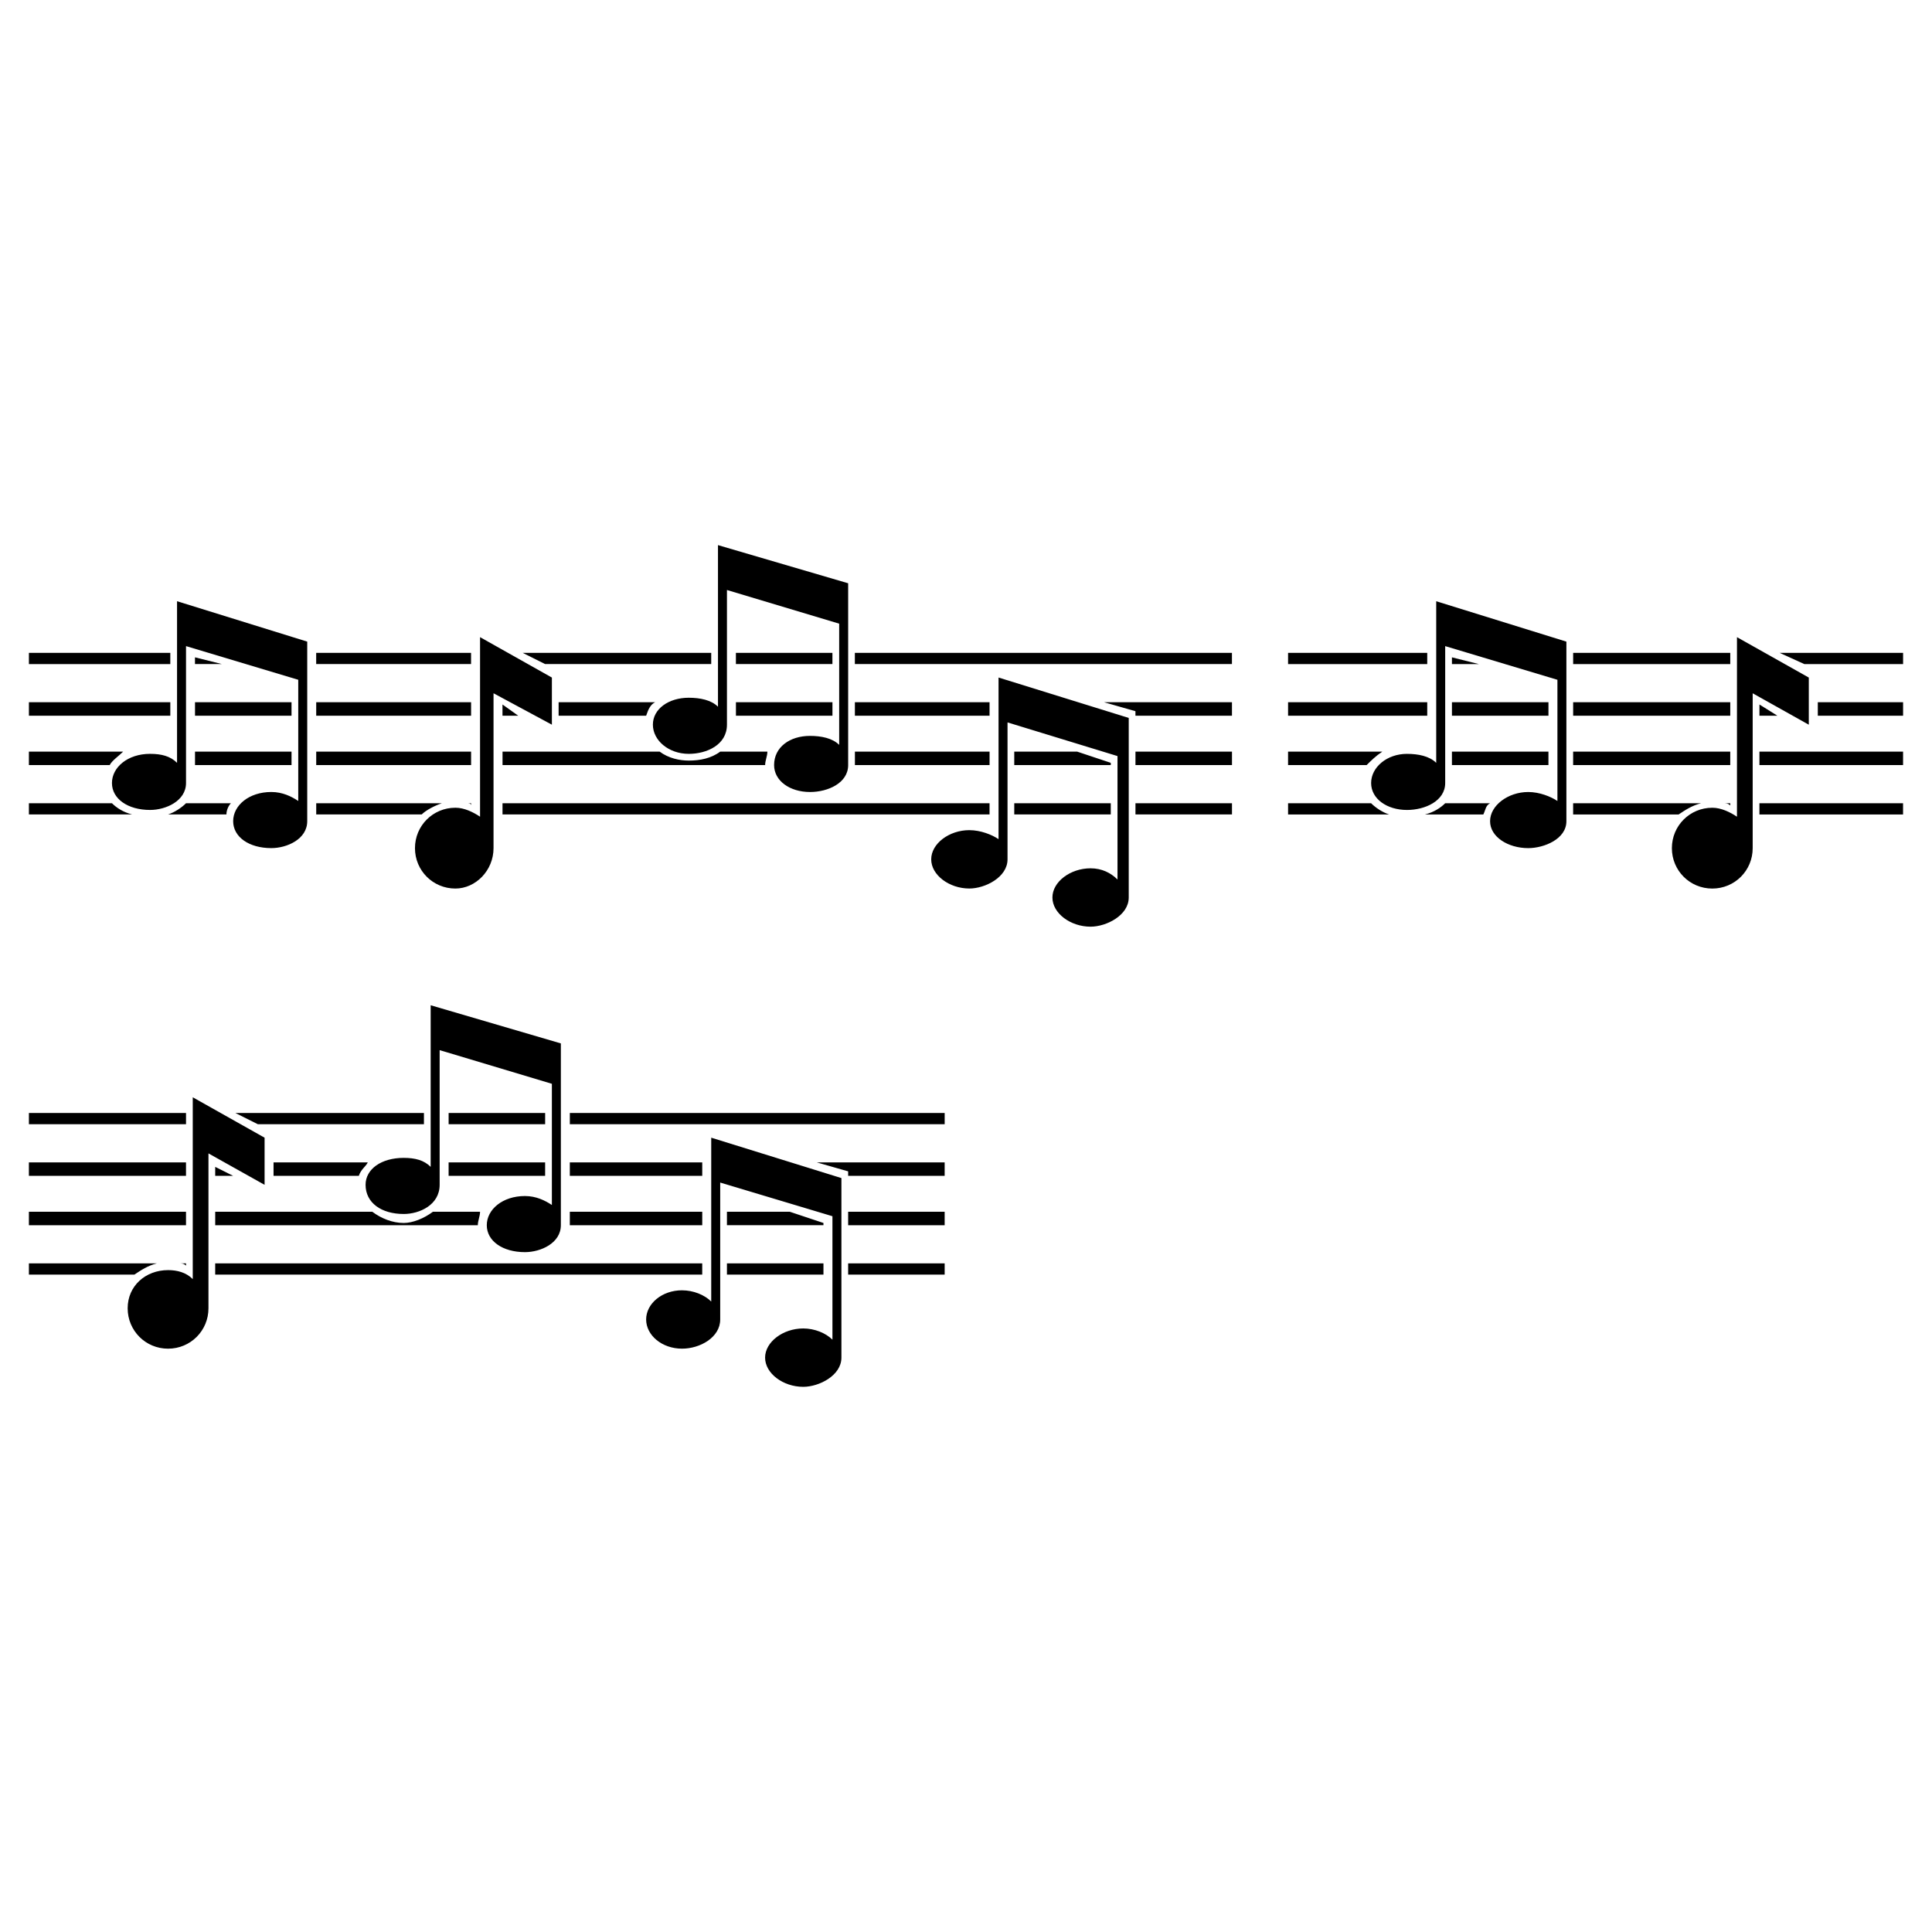 <?xml version="1.0" encoding="UTF-8"?>
<!-- Uploaded to: ICON Repo, www.svgrepo.com, Generator: ICON Repo Mixer Tools -->
<svg fill="#000000" width="800px" height="800px" version="1.1" viewBox="144 144 512 512" xmlns="http://www.w3.org/2000/svg">
 <path d="m151.66 317.02h37.473v2.973h-37.473zm99.336 133.83c2.973 0 5.352 0.594 7.137 2.379v-42.828l34.5 10.113v48.18c0 4.758-5.352 7.137-9.516 7.137-5.949 0-10.113-2.973-10.113-7.137 0-4.164 4.164-7.734 10.113-7.734 2.973 0 5.352 1.191 7.137 2.379v-32.121l-29.742-8.922v35.688c0 5.352-5.352 7.734-9.516 7.734-5.949 0-10.113-2.973-10.113-7.734 0-4.164 4.164-7.137 10.113-7.137zm-62.457 29.742c2.379 0 4.758 0.594 6.543 2.379v-48.18l19.035 10.707v12.492l-14.871-8.328v41.043c0 5.949-4.758 10.707-10.707 10.707s-10.707-4.758-10.707-10.707c0-5.949 4.758-10.113 10.707-10.113zm136.21 5.352c2.973 0 5.949 1.191 7.734 2.973v-43.422l34.5 10.707v47.586c0 4.758-5.949 7.734-10.113 7.734-5.352 0-10.113-3.57-10.113-7.734 0-4.164 4.758-7.734 10.113-7.734 2.973 0 5.949 1.191 7.734 2.973v-32.715l-29.742-8.922v36.285c0 4.758-5.352 7.734-10.113 7.734-5.352 0-9.516-3.57-9.516-7.734 0-4.164 4.164-7.734 9.516-7.734zm-173.09-7.137h33.906c-2.379 0.594-4.164 1.785-5.949 2.973h-27.957zm39.852 0h1.785v0.594c-0.594-0.594-1.191-0.594-1.785-0.594zm9.516 0h129.07v2.973h-129.07zm135.62 0h25.578v2.973h-25.578zm32.121 0h25.578v2.973h-25.578zm-217.11-13.68h41.637v3.57h-41.637zm49.371 0h41.637c2.379 1.785 5.352 2.973 8.328 2.973 2.379 0 5.352-1.191 7.734-2.973h12.492c0 1.191-0.594 2.379-0.594 3.57h-69.594v-3.57zm93.98 0h35.094v3.57h-35.094zm41.637 0h16.656l8.922 2.973v0.594h-25.578v-3.57zm32.121 0h25.578v3.57h-25.578zm-217.11-13.086h41.637v3.57h-41.637zm64.836 0h24.98c-0.594 1.191-1.785 1.785-2.379 3.57h-22.602zm46.395 0h25.578v3.57h-25.578zm32.121 0h35.094v3.57h-35.094zm65.43 0h33.906v3.57h-25.578v-1.191zm-154.65 3.57h-4.758v-2.379zm-54.129-16.656h41.637v2.973h-41.637zm54.723 0h49.965v2.973h-44.016zm56.508 0h25.578v2.973h-25.578zm32.121 0h99.336v2.973h-99.336zm190.34-121.94h36.879v2.973h-36.879zm112.42 41.043c2.379 0 4.758 1.191 6.543 2.379v-47.582l19.035 10.707v12.492l-14.871-8.328v41.043c0 5.949-4.758 10.707-10.707 10.707-5.949 0-10.707-4.758-10.707-10.707 0-5.949 4.758-10.707 10.707-10.707zm-80.895-14.277c2.973 0 5.949 0.594 7.734 2.379v-42.828l34.5 10.707v47.586c0 4.758-5.949 7.137-10.113 7.137-5.352 0-10.113-2.973-10.113-7.137 0-4.164 4.758-7.734 10.113-7.734 2.973 0 5.949 1.191 7.734 2.379v-32.121l-29.742-8.922v36.285c0 4.758-5.352 7.137-10.113 7.137-5.352 0-9.516-2.973-9.516-7.137 0-4.164 4.164-7.734 9.516-7.734zm-31.523-13.68h36.879v3.57h-36.879zm0 13.086h24.98c-1.785 1.191-2.973 2.379-4.164 3.57h-20.82v-3.57zm0 13.68h22.008c1.191 1.191 2.973 2.379 4.758 2.973h-26.766zm41.637 0h11.895c-1.191 0.594-1.191 1.785-1.785 2.973h-15.465c2.379-0.594 4.164-1.785 5.352-2.973zm33.906 0h33.906c-2.379 0.594-4.164 1.785-5.949 2.973h-27.957zm39.852 0h1.785v0.594c-0.594-0.594-1.191-0.594-1.785-0.594zm9.516 0h38.066v2.973h-38.066zm-81.488-13.68h25.578v3.57h-25.578zm32.121 0h41.637v3.57h-41.637zm49.371 0h38.066v3.57h-38.066zm-81.488-13.086h25.578v3.57h-25.578zm32.121 0h41.637v3.57h-41.637zm64.836 0h22.602v3.57h-22.602zm-10.707 3.57h-4.758v-2.973zm-54.129-16.656h41.637v2.973h-41.637zm54.723 0h32.715v2.973h-26.172zm-79.707 2.973h-7.137v-1.785zm-209.38 8.922c2.973 0 5.949 0.594 7.734 2.379v-42.828l34.5 10.113v48.18c0 4.758-5.352 7.137-10.113 7.137-5.352 0-9.516-2.973-9.516-7.137 0-4.758 4.164-7.734 9.516-7.734 2.973 0 5.949 0.594 7.734 2.379v-32.121l-29.742-8.922v35.688c0 5.352-5.352 7.734-10.113 7.734-5.352 0-9.516-3.57-9.516-7.734 0-4.164 4.164-7.137 9.516-7.137zm-61.859 29.145c2.379 0 4.758 1.191 6.543 2.379v-47.582l19.035 10.707v12.492l-15.465-8.328v41.043c0 5.949-4.758 10.707-10.113 10.707-5.949 0-10.707-4.758-10.707-10.707 0-5.949 4.758-10.707 10.707-10.707zm-80.895-14.277c2.973 0 5.352 0.594 7.137 2.379v-42.828l34.5 10.707v47.586c0 4.758-5.352 7.137-9.516 7.137-5.949 0-10.113-2.973-10.113-7.137 0-4.164 4.164-7.734 10.113-7.734 2.973 0 5.352 1.191 7.137 2.379v-32.121l-29.742-8.922v36.285c0 4.758-5.352 7.137-9.516 7.137-5.949 0-10.113-2.973-10.113-7.137s4.164-7.734 10.113-7.734zm-32.121-13.68h37.473v3.57h-37.473zm0 13.086h24.98c-1.191 1.191-2.973 2.379-3.57 3.57h-21.414v-3.57zm0 13.68h22.008c1.191 1.191 2.973 2.379 5.352 2.973h-27.363v-2.973zm249.23 7.137c2.973 0 5.949 1.191 7.734 2.379v-42.828l34.5 10.707v47.586c0 4.758-5.949 7.734-10.113 7.734-5.352 0-10.113-3.57-10.113-7.734 0-4.164 4.758-7.734 10.113-7.734 2.973 0 5.352 1.191 7.137 2.973v-32.715l-29.145-8.922v36.285c0 4.758-5.949 7.734-10.113 7.734-5.352 0-10.113-3.57-10.113-7.734 0-4.164 4.758-7.734 10.113-7.734zm-207.59-7.137h11.895c-0.594 0.594-1.191 1.785-1.191 2.973h-15.465c1.785-0.594 3.57-1.785 4.758-2.973zm34.5 0h33.309c-1.785 0.594-4.164 1.785-5.352 2.973h-27.957zm39.852 0h1.191v0.594c0-0.594-0.594-0.594-1.191-0.594zm9.516 0h129.07v2.973h-129.07zm135.62 0h25.578v2.973h-25.578zm32.121 0h25.578v2.973h-25.578zm-249.23-13.68h25.578v3.57h-25.578zm32.121 0h41.043v3.57h-41.043zm49.371 0h41.637c2.379 1.785 5.352 2.379 7.734 2.379 2.973 0 5.949-0.594 8.328-2.379h12.492c0 1.191-0.594 2.379-0.594 3.57h-69.594v-3.57zm93.387 0h35.688v3.57h-35.688zm42.23 0h16.656l8.922 2.973v0.594h-25.578v-3.57zm32.121 0h25.578v3.57h-25.578zm-249.23-13.086h25.578v3.57h-25.578zm32.121 0h41.043v3.57h-41.043zm64.238 0h25.578c-1.191 0.594-1.785 1.785-2.379 3.57h-23.199zm46.992 0h25.578v3.57h-25.578zm31.523 0h35.688v3.57h-35.688zm66.023 0h33.906v3.57h-25.578v-1.191zm-155.25 3.57h-4.164v-2.973zm-53.535-16.656h41.043v2.973h-41.043zm54.723 0h49.965v2.973h-44.016zm56.508 0h25.578v2.973h-25.578zm31.523 0h99.93v2.973h-99.93zm-167.74 2.973h-7.137v-1.785z" fill-rule="evenodd"/>
</svg>